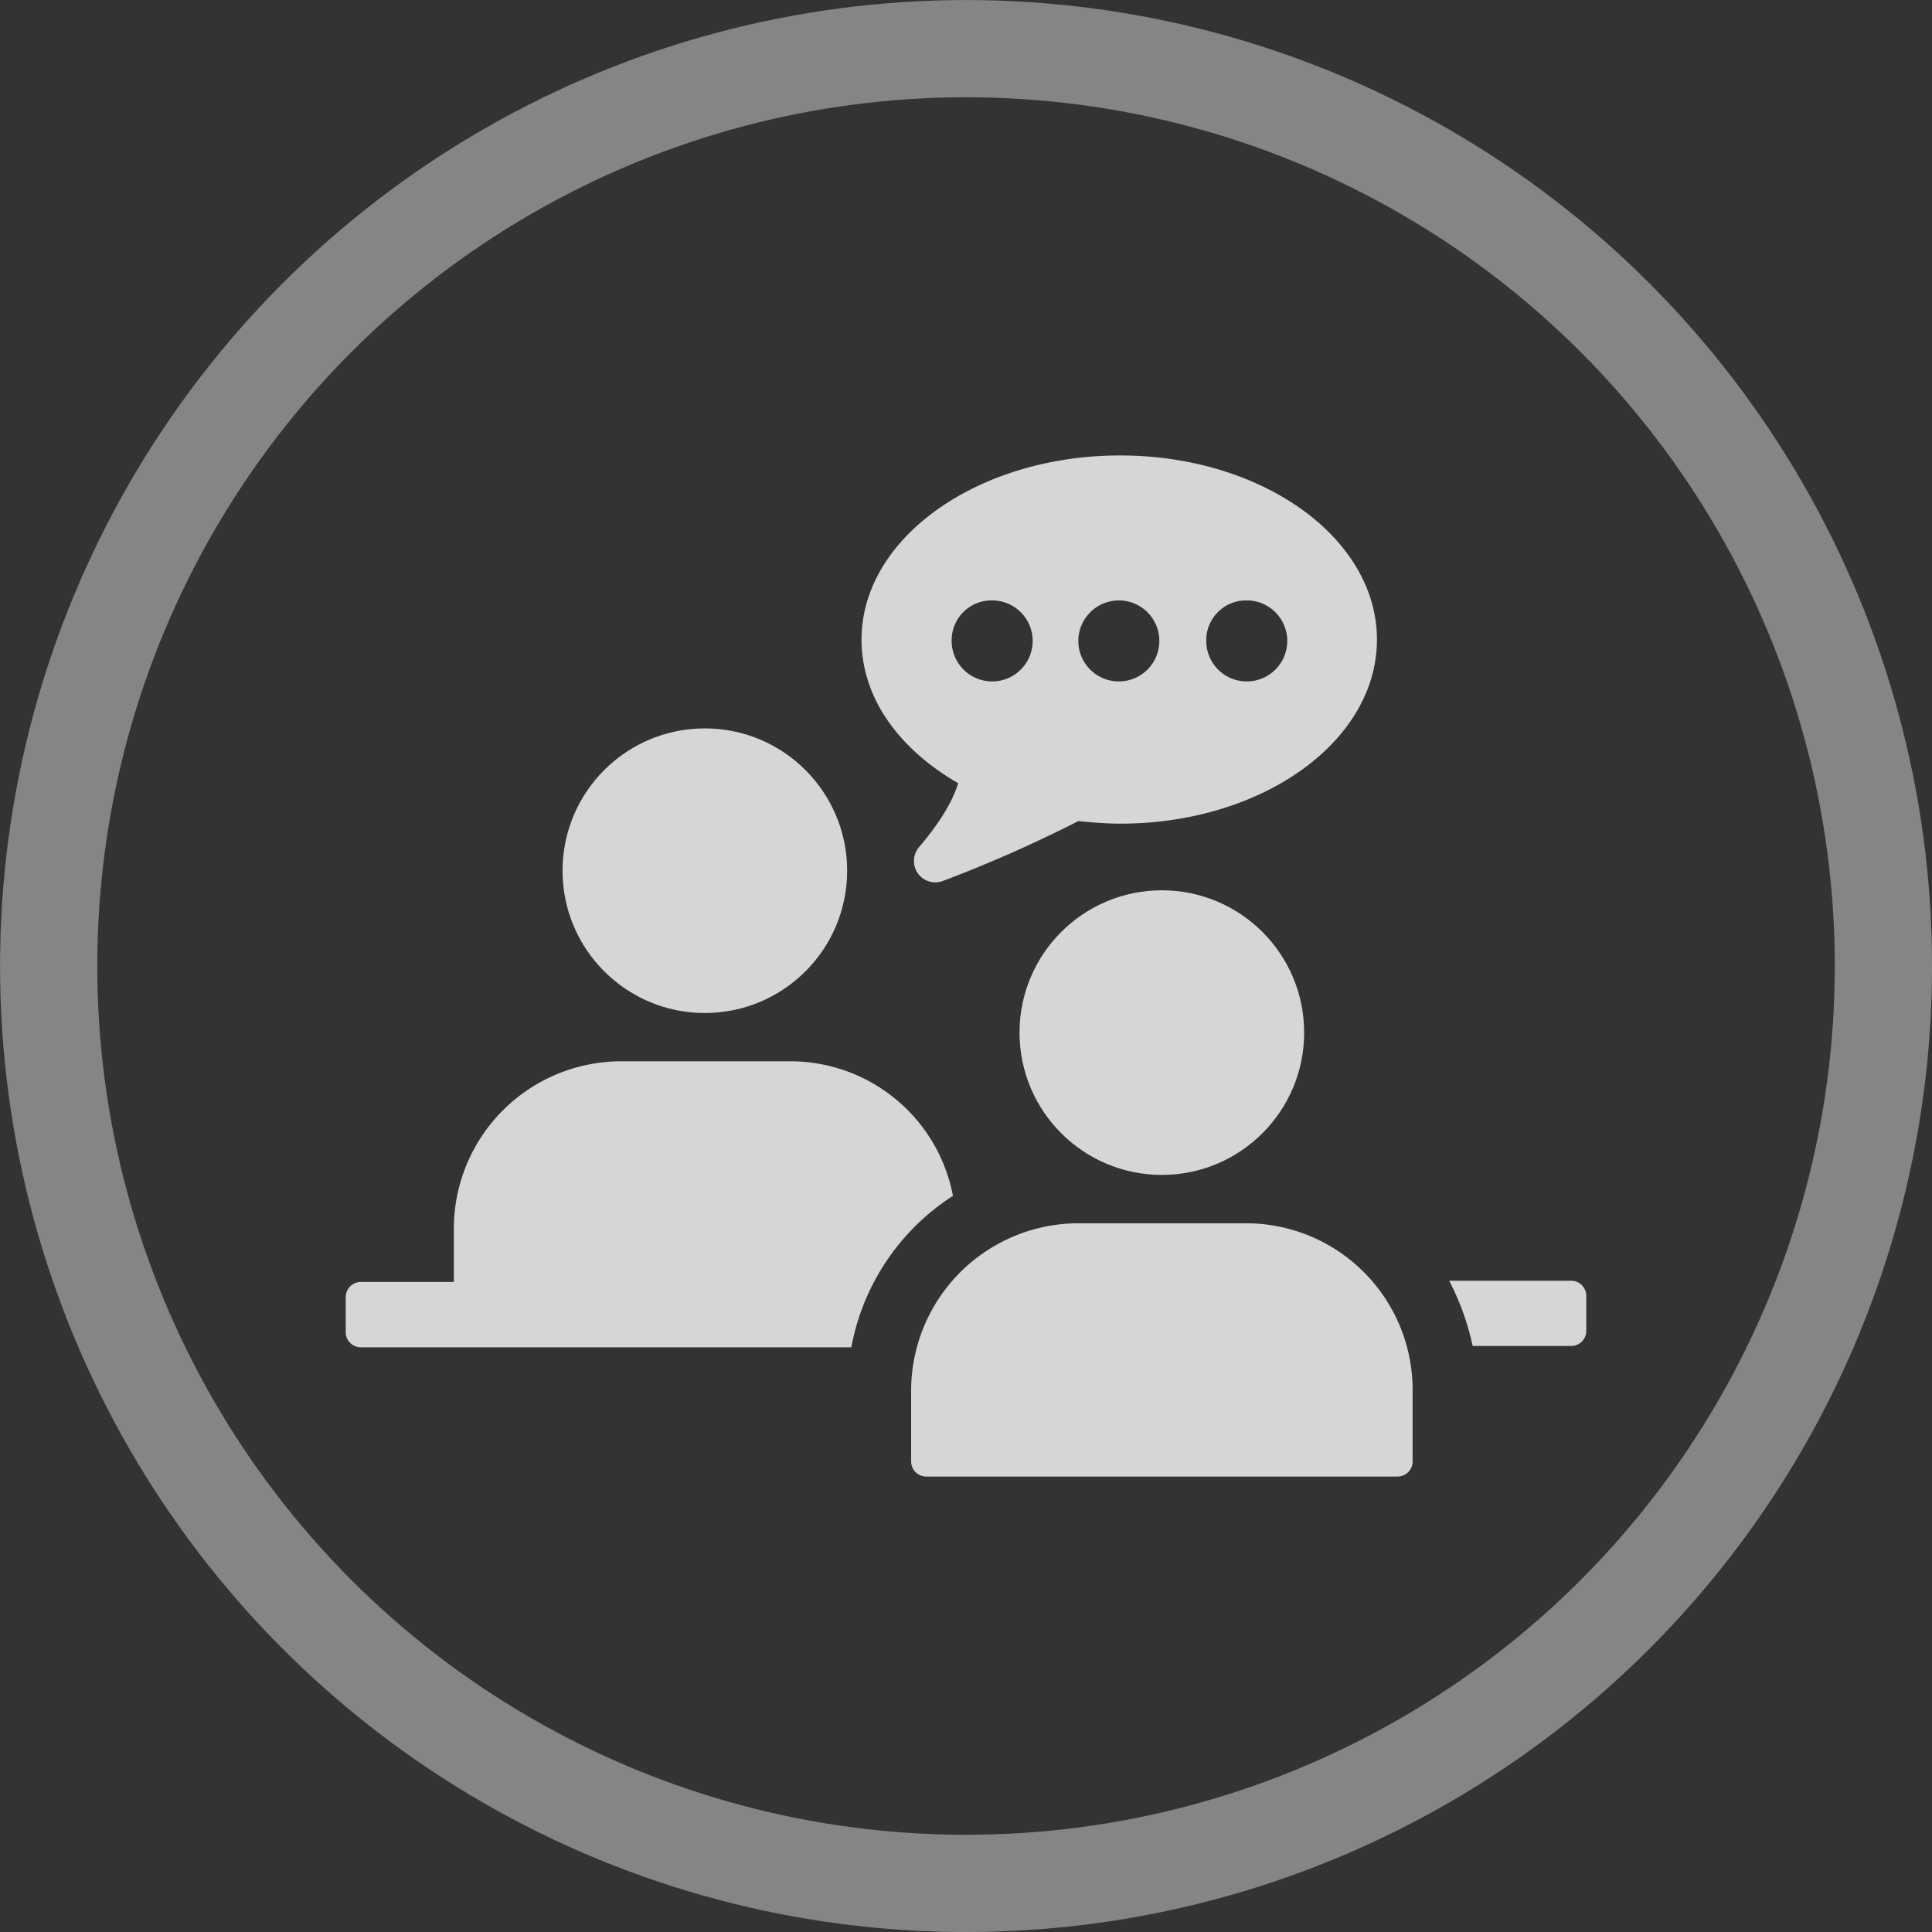 <svg xmlns="http://www.w3.org/2000/svg" viewBox="0 0 263.25 263.25"><rect x="0" y="0" width="263.25" height="263.25" fill="#333333" stroke="none"/><defs><style>.cls-1{fill:none;stroke:#fff;stroke-miterlimit:10;stroke-width:13.25px;opacity:0.4;}.cls-2{opacity:0.8;}.cls-3{fill:#fff;}</style></defs><g id="Ebene_2" data-name="Ebene 2"><g id="Ebene_1-2" data-name="Ebene 1"><circle class="cls-1" cx="131.63" cy="131.63" r="125"/><g class="cls-2"><path class="cls-3" d="M130.56,106.72c-.71,2.31-2.31,5.16-5.34,8.72a2.91,2.91,0,0,0,3.2,4.62,183.23,183.23,0,0,0,18.51-8.18c1.78.17,3.73.35,5.69.35,19.39,0,35-11.21,35-25.08s-15.66-25.09-35-25.09-35.23,11.21-35.23,25.09C117.39,95.15,122.55,102.09,130.56,106.72Zm39.32-24.91a5.52,5.52,0,1,1-5.52,5.51A5.43,5.43,0,0,1,169.88,81.81Zm-17.44,0a5.52,5.52,0,1,1-5.51,5.51A5.54,5.54,0,0,1,152.44,81.81Zm-17.26,0a5.52,5.52,0,1,1-5.51,5.51A5.43,5.43,0,0,1,135.18,81.81Z"/><circle class="cls-3" cx="96.04" cy="118.64" r="19.39"/><path class="cls-3" d="M129.85,162.94a22.56,22.56,0,0,0-22.24-18.33h-23a22.82,22.82,0,0,0-22.77,22.78v7.29H49.25a2.06,2.06,0,0,0-2.14,2.14v4.62a2.06,2.06,0,0,0,2.14,2.14H116A31.33,31.33,0,0,1,129.85,162.94Z"/><path class="cls-3" d="M197.46,174.51a35.11,35.11,0,0,1,3.2,8.89H214a2.06,2.06,0,0,0,2.14-2.13v-4.63a2.06,2.06,0,0,0-2.14-2.13Z"/><path class="cls-3" d="M169.7,166.68H146.93a22.82,22.82,0,0,0-22.78,22.77v9.61a2.06,2.06,0,0,0,2.14,2.13h64.05a2.06,2.06,0,0,0,2.14-2.13v-9.61A22.71,22.71,0,0,0,169.7,166.68Z"/><circle class="cls-3" cx="158.31" cy="140.7" r="19.39"/></g></g></g></svg>